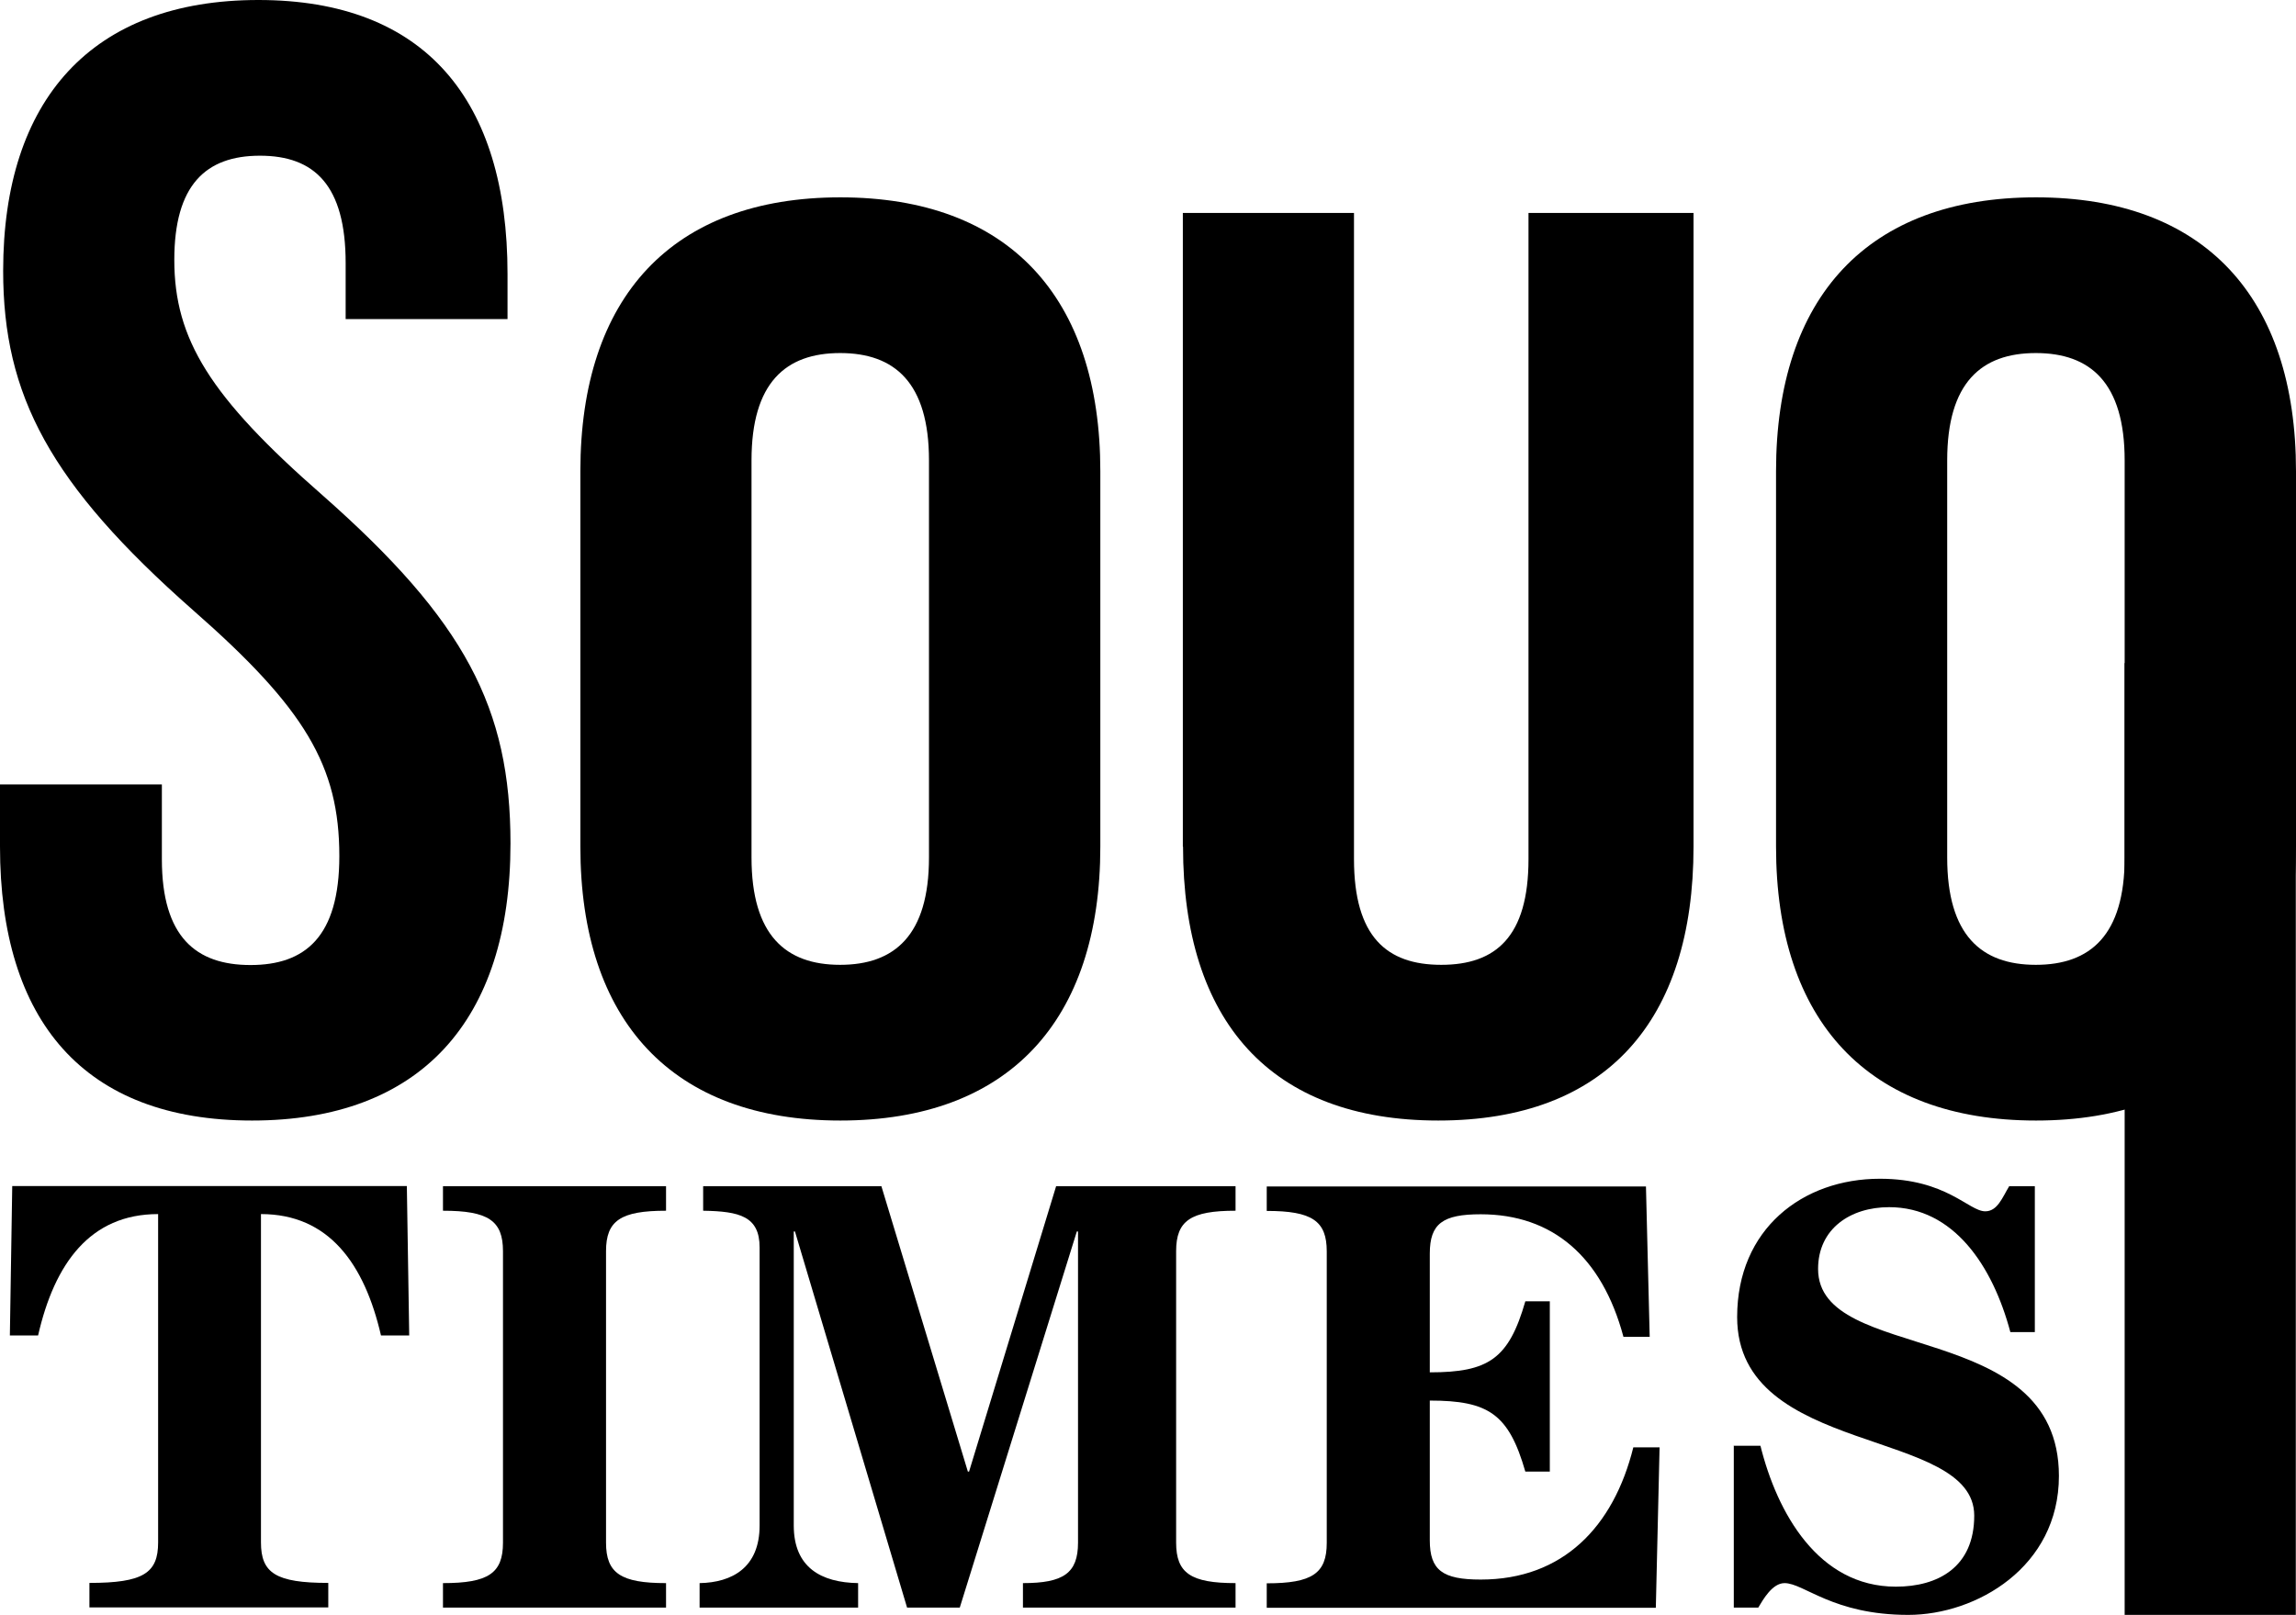 <?xml version="1.0" encoding="UTF-8"?><svg id="_レイヤー_1" xmlns="http://www.w3.org/2000/svg" viewBox="0 0 116.31 81.83"><path d="M0,42.9v-3.15h8.2v3.79c0,3.94,1.73,5.36,4.49,5.36s4.5-1.42,4.5-5.52c0-4.57-1.74-7.49-7.41-12.46C2.52,24.52.16,20.03.16,13.72.16,5.05,4.65,0,13.09,0s12.62,5.05,12.62,13.88v2.29h-8.2v-2.84c0-3.94-1.58-5.44-4.34-5.44s-4.34,1.5-4.34,5.28c0,4.02,1.81,6.94,7.49,11.91,7.25,6.39,9.54,10.8,9.54,17.66,0,8.99-4.57,14.04-13.09,14.04S0,51.73,0,42.9Z"/><path d="M29.4,42.9v-19.02c0-8.83,4.65-13.88,13.17-13.88s13.17,5.05,13.17,13.88v19.02c0,8.83-4.65,13.88-13.17,13.88s-13.17-5.05-13.17-13.88ZM47.06,43.45v-20.12c0-3.94-1.74-5.44-4.5-5.44s-4.49,1.5-4.49,5.44v20.12c0,3.94,1.73,5.44,4.49,5.44s4.5-1.5,4.5-5.44Z"/><path d="M89.97,42.9v-19.02c0-8.83,4.65-13.88,13.17-13.88s13.17,5.05,13.17,13.88v19.02c0,8.83-4.65,13.88-13.17,13.88s-13.17-5.05-13.17-13.88ZM107.63,43.45v-20.12c0-3.94-1.74-5.44-4.5-5.44s-4.49,1.5-4.49,5.44v20.12c0,3.94,1.73,5.44,4.49,5.44s4.5-1.5,4.5-5.44Z"/><path d="M59.92,42.9V10.79h8.67v32.74c0,3.94,1.66,5.36,4.42,5.36s4.42-1.42,4.42-5.36V10.79h8.36v32.11c0,8.83-4.42,13.88-12.93,13.88s-12.93-5.05-12.93-13.88Z"/><rect x="107.63" y="33.6" width="8.67" height="48.23"/><path d="M20.61,60.1l.12,7.57h-1.43c-.84-3.63-2.64-6.15-6.08-6.15v16.64c0,1.55.75,2.05,3.41,2.05v1.24H4.53v-1.24c2.73,0,3.48-.5,3.48-2.05v-16.64c-3.45,0-5.25,2.51-6.08,6.15H.5l.12-7.57h19.99Z"/><path d="M22.44,81.46v-1.24c2.3,0,3.04-.5,3.04-2.05v-14.77c0-1.55-.75-2.05-3.04-2.05v-1.24h11.3v1.24c-2.3,0-3.04.5-3.04,2.05v14.77c0,1.55.75,2.05,3.04,2.05v1.24h-11.3Z"/><path d="M35.44,81.46v-1.24c1.64-.03,3.04-.78,3.04-2.92v-14.09c0-1.58-1.02-1.83-2.86-1.86v-1.24h9.03l4.38,14.46h.06l4.41-14.46h9.09v1.24c-2.27,0-3.01.5-3.01,2.05v14.77c0,1.55.75,2.05,3.01,2.05v1.24h-10.77v-1.24c2.05,0,2.79-.5,2.79-2.05v-15.77h-.06l-5.93,19.06h-2.67l-5.68-19.06h-.06v14.9c0,2.14,1.4,2.89,3.26,2.92v1.24h-8.04Z"/><path d="M83.57,67.74h-1.33c-1.09-4.07-3.6-6.21-7.23-6.21-1.92,0-2.58.47-2.58,1.99v6.02c2.98,0,4-.68,4.84-3.6h1.24v8.63h-1.24c-.84-2.92-1.86-3.6-4.84-3.6v7.08c0,1.52.65,1.99,2.58,1.99,4.16,0,6.73-2.67,7.73-6.7h1.33l-.19,8.13h-19.71v-1.24c2.3,0,3.04-.5,3.04-2.05v-14.77c0-1.55-.75-2.05-3.04-2.05v-1.24h19.21l.19,7.64Z"/><path d="M87.81,73.26h1.37c.84,3.38,2.92,7.14,6.86,7.14,2.14,0,3.97-.99,3.97-3.6,0-4.5-12.01-2.95-12.01-10.06,0-4.47,3.32-7.01,7.23-7.01,3.38,0,4.5,1.65,5.34,1.65.62,0,.87-.71,1.21-1.27h1.3v7.39h-1.24c-.9-3.38-2.89-6.33-6.14-6.33-1.96,0-3.6,1.09-3.6,3.13,0,4.84,12.2,2.45,12.2,10.49,0,4.62-4.19,7.04-7.63,7.04-3.82,0-5.28-1.61-6.27-1.61-.62,0-1.09.84-1.33,1.24h-1.24v-8.19Z"/></svg>